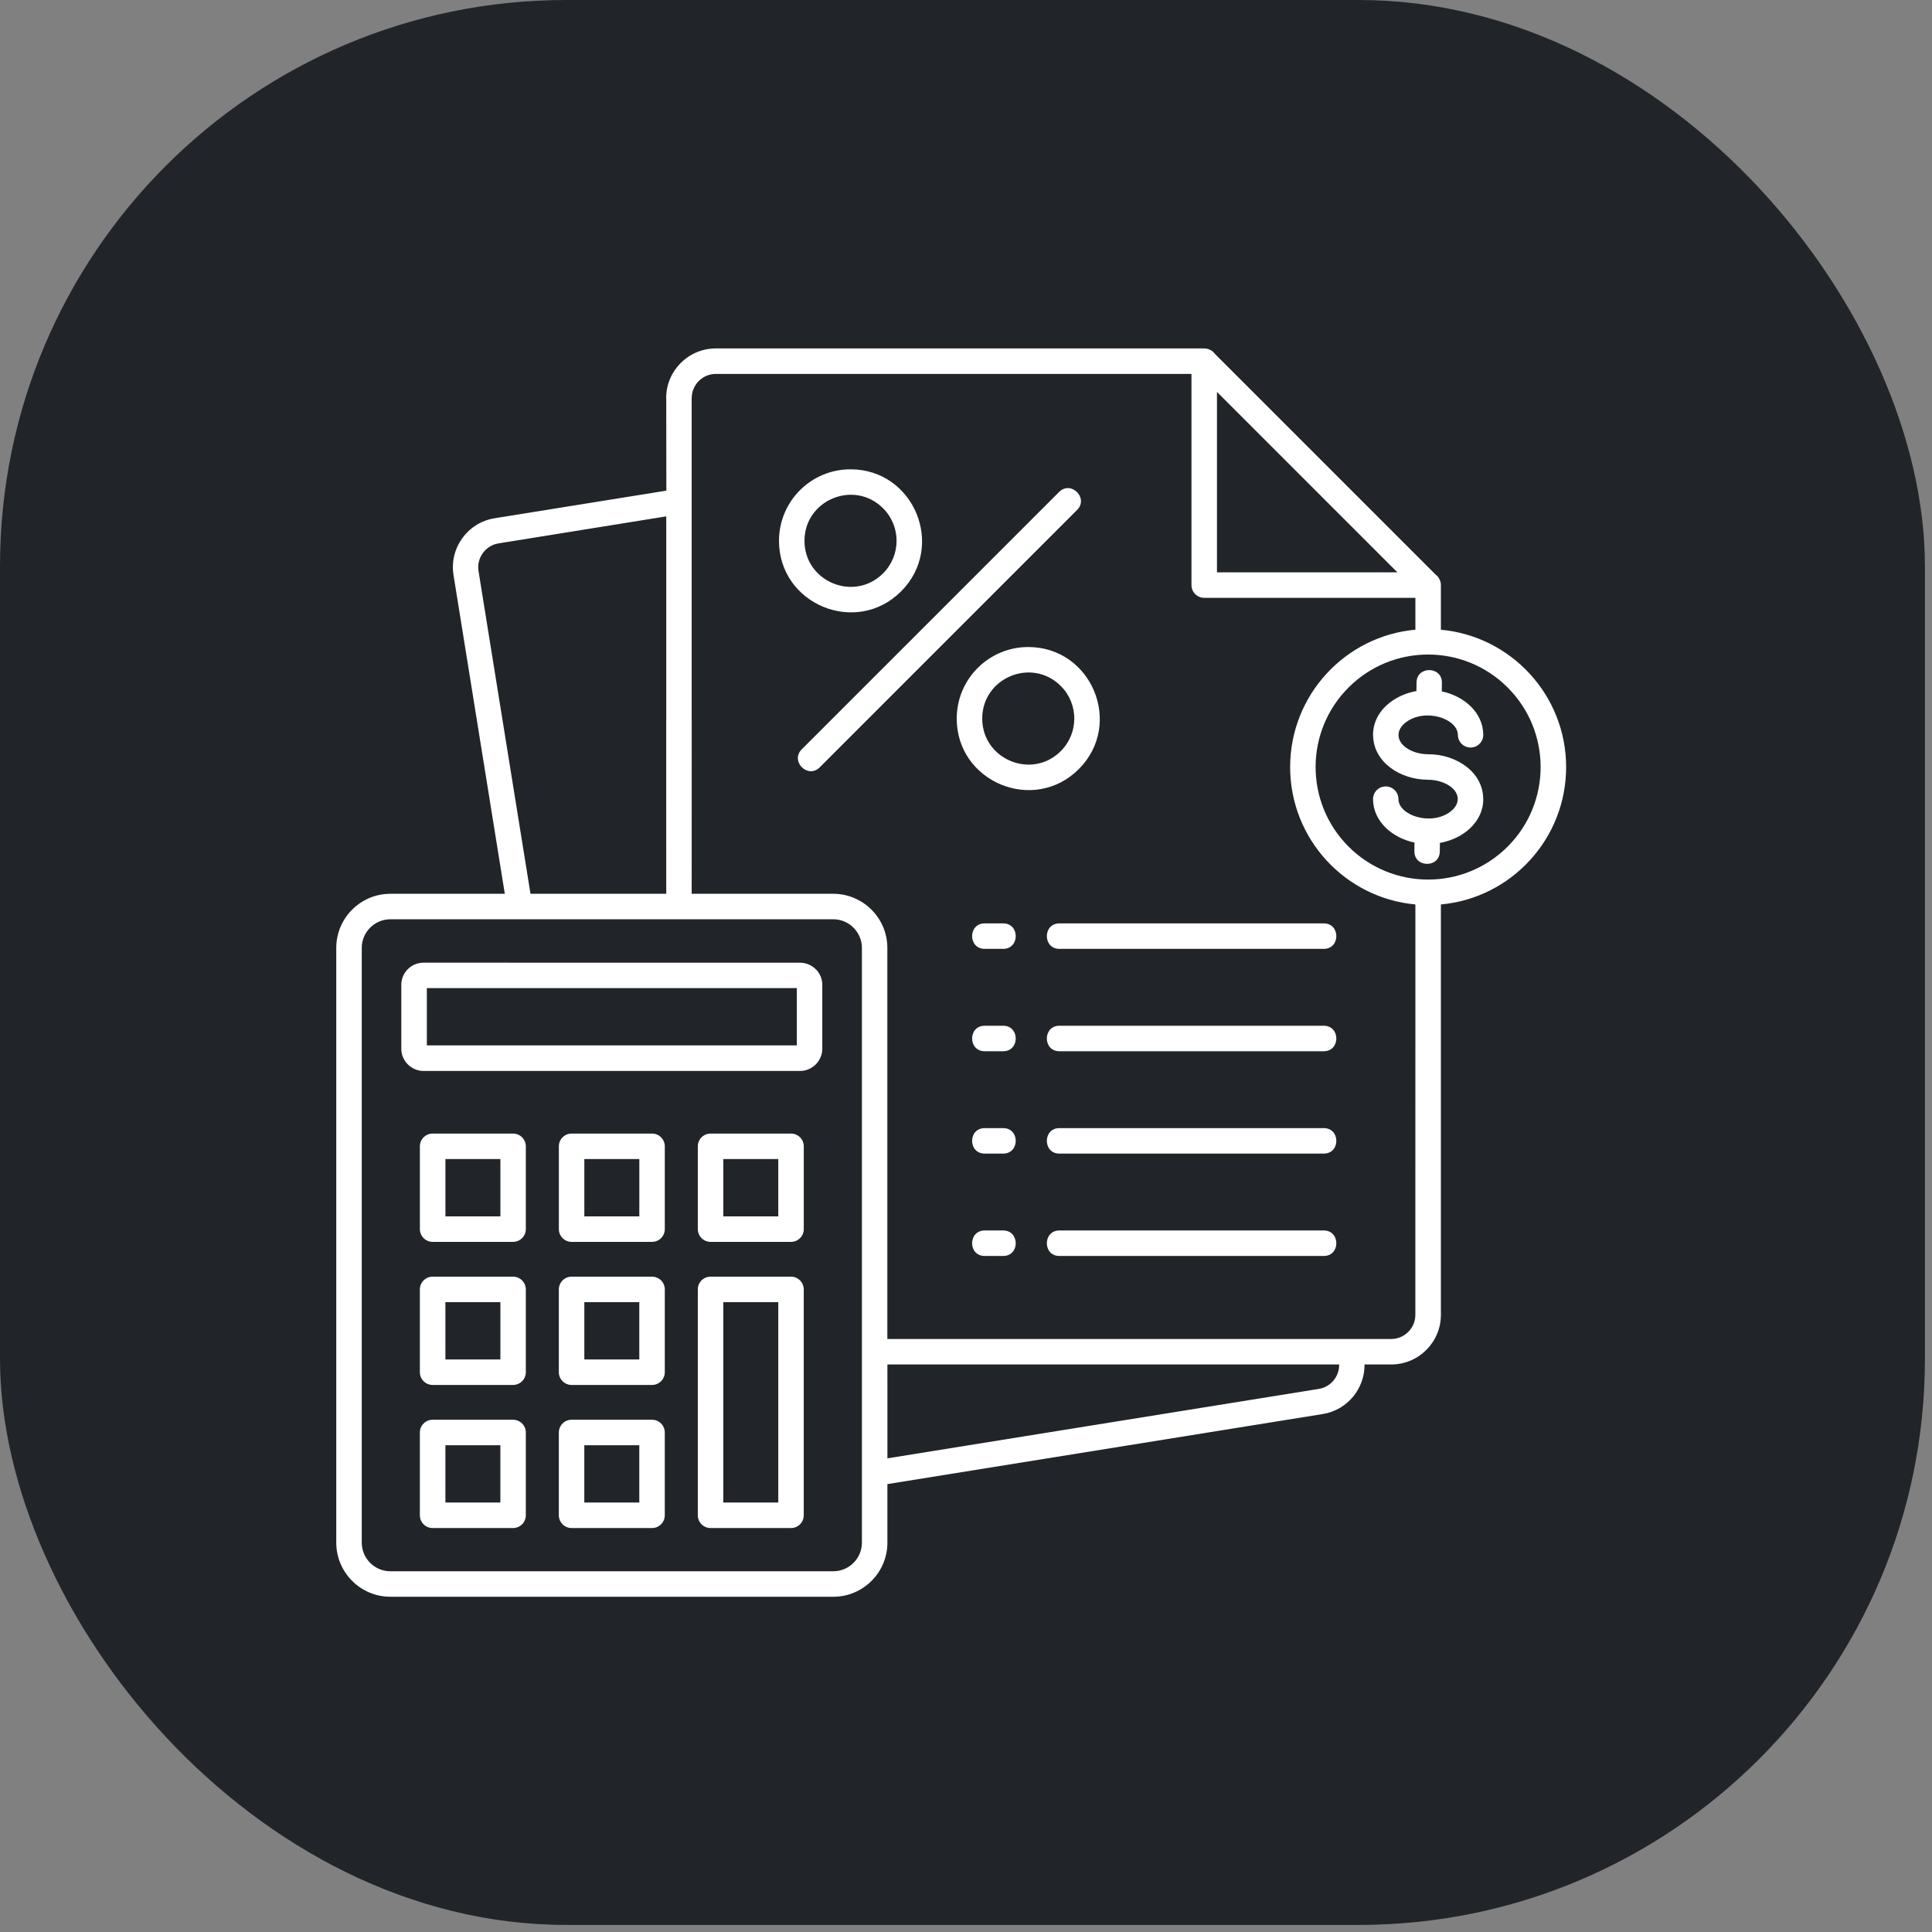 <svg width="91" height="91" viewBox="0 0 91 91" fill="none" xmlns="http://www.w3.org/2000/svg">
<rect x="0" y="0" width="91" height="91" fill="#808080" stroke="none"/>
<rect width="90.667" height="90.667" rx="26.667" fill="#212529"/>
<path fill-rule="evenodd" clip-rule="evenodd" d="M64.271 64.268C64.285 65.405 63.462 66.417 62.306 66.603L41.798 69.903V72.664C41.798 74.065 40.654 75.209 39.252 75.209H18.384C16.983 75.209 15.839 74.065 15.839 72.664V44.644C15.839 43.243 16.983 42.099 18.384 42.099H23.777L21.361 27.083C21.158 25.814 22.025 24.614 23.296 24.411L31.386 23.11L31.381 18.746H31.378C31.378 17.46 32.427 16.412 33.716 16.412H56.72C56.821 16.412 56.916 16.436 57 16.48C57.083 16.519 57.159 16.578 57.213 16.657L67.623 27.067C67.701 27.123 67.76 27.196 67.799 27.282C67.846 27.368 67.868 27.466 67.868 27.561V29.661C71.175 29.965 73.767 32.745 73.767 36.131C73.767 39.517 71.175 42.3 67.868 42.601V61.933C67.868 63.219 66.819 64.268 65.533 64.268L64.271 64.268ZM67.267 36.726H67.282V36.729C67.909 36.729 68.661 37.074 68.663 37.64H68.661C68.661 37.861 68.529 38.069 68.315 38.23C67.411 38.914 65.873 38.414 65.868 37.635C65.866 37.304 65.596 37.04 65.265 37.042C64.935 37.045 64.67 37.314 64.672 37.645C64.682 38.708 65.596 39.472 66.625 39.686L66.62 40.092C66.61 40.879 67.806 40.893 67.816 40.107L67.821 39.703C68.889 39.514 69.864 38.742 69.864 37.638H69.861C69.861 36.356 68.578 35.526 67.284 35.526V35.528H67.252V35.526C66.625 35.526 65.873 35.18 65.87 34.612H65.873C65.873 34.391 66.005 34.183 66.218 34.022C67.122 33.338 68.661 33.838 68.668 34.617C68.671 34.947 68.94 35.212 69.271 35.21C69.602 35.207 69.866 34.938 69.864 34.607C69.854 33.544 68.94 32.779 67.911 32.566L67.916 32.16C67.926 31.373 66.73 31.358 66.721 32.145L66.716 32.549C65.647 32.738 64.672 33.509 64.672 34.614H64.675C64.675 35.896 65.959 36.726 67.252 36.726V36.724L67.267 36.726ZM66.667 29.658V28.159H56.72C56.389 28.159 56.12 27.889 56.12 27.558V17.612H33.715C33.091 17.612 32.581 18.124 32.581 18.746H32.579V23.597V23.641V33.965H32.581L32.579 42.099H39.25C40.651 42.099 41.795 43.243 41.795 44.645V63.068H65.53C66.155 63.068 66.665 62.556 66.665 61.933L66.667 42.601C63.36 42.3 60.768 39.517 60.768 36.131C60.768 32.743 63.36 29.96 66.667 29.659L66.667 29.658ZM71.013 32.382C68.943 30.312 65.589 30.312 63.519 32.382C61.449 34.452 61.449 37.806 63.519 39.876C65.589 41.947 68.943 41.947 71.013 39.876C73.083 37.806 73.083 34.45 71.013 32.382ZM40.06 22.105C38.201 22.105 36.692 23.611 36.692 25.473C36.692 28.465 40.325 29.971 42.442 27.855C44.558 25.738 43.052 22.105 40.06 22.105ZM41.594 23.94C40.232 22.578 37.892 23.548 37.892 25.473C37.892 27.399 40.232 28.369 41.594 27.007C42.442 26.159 42.442 24.785 41.594 23.94ZM49.885 23.173L37.763 35.295C37.204 35.853 38.052 36.701 38.61 36.143L50.732 24.02C51.291 23.462 50.443 22.614 49.885 23.173ZM48.432 30.476C46.572 30.476 45.063 31.985 45.063 33.845C45.063 36.836 48.697 38.343 50.813 36.226C52.93 34.109 51.423 30.476 48.432 30.476ZM49.965 32.311C48.603 30.949 46.264 31.919 46.264 33.845C46.264 35.77 48.603 36.741 49.965 35.379C50.813 34.531 50.813 33.157 49.965 32.311ZM46.381 59.158H47.251C48.04 59.158 48.04 57.957 47.251 57.957H46.381C45.59 57.959 45.59 59.158 46.381 59.158ZM49.899 59.158H62.352C63.141 59.158 63.141 57.957 62.352 57.957H49.899C49.111 57.959 49.111 59.158 49.899 59.158ZM46.381 54.336H47.251C48.04 54.336 48.04 53.136 47.251 53.136H46.381C45.59 53.136 45.59 54.336 46.381 54.336ZM49.899 54.336H62.352C63.141 54.336 63.141 53.136 62.352 53.136H49.899C49.111 53.136 49.111 54.336 49.899 54.336ZM46.381 49.515H47.251C48.04 49.515 48.04 48.314 47.251 48.314H46.381C45.59 48.314 45.59 49.515 46.381 49.515ZM49.899 49.515H62.352C63.141 49.515 63.141 48.314 62.352 48.314H49.899C49.111 48.314 49.111 49.515 49.899 49.515ZM46.381 44.693H47.251C48.04 44.693 48.04 43.493 47.251 43.493H46.381C45.59 43.493 45.59 44.693 46.381 44.693ZM49.899 44.693H62.352C63.141 44.693 63.141 43.493 62.352 43.493H49.899C49.111 43.493 49.111 44.693 49.899 44.693ZM37.858 67.472V60.733C37.858 60.402 37.589 60.133 37.258 60.133H33.468C33.137 60.133 32.868 60.402 32.868 60.733V71.373C32.868 71.704 33.137 71.973 33.468 71.973H37.258C37.589 71.973 37.858 71.704 37.858 71.373V67.472ZM36.658 70.772V61.333H34.068V70.772H36.658ZM26.922 66.872C26.591 66.872 26.322 67.142 26.322 67.472V71.373C26.322 71.703 26.591 71.973 26.922 71.973H30.712C31.043 71.973 31.312 71.703 31.312 71.373V67.472C31.312 67.142 31.043 66.872 30.712 66.872H26.922ZM30.112 68.073H27.522V70.772H30.112V68.073ZM20.376 66.872C20.046 66.872 19.776 67.142 19.776 67.472V71.373C19.776 71.703 20.046 71.973 20.376 71.973H24.166C24.497 71.973 24.767 71.703 24.767 71.373V67.472C24.767 67.142 24.497 66.872 24.166 66.872H20.376ZM23.568 68.073H20.979V70.772H23.568V68.073ZM26.922 60.133C26.592 60.133 26.322 60.402 26.322 60.733V64.633C26.322 64.964 26.592 65.233 26.922 65.233H30.712C31.043 65.233 31.313 64.964 31.313 64.633V60.733C31.313 60.402 31.043 60.133 30.712 60.133H26.922ZM30.112 61.333H27.523V64.033H30.112V61.333ZM20.377 60.133C20.046 60.133 19.776 60.402 19.776 60.733V64.633C19.776 64.964 20.046 65.233 20.377 65.233H24.166C24.497 65.233 24.767 64.964 24.767 64.633V60.733C24.767 60.402 24.497 60.133 24.166 60.133H20.377ZM23.569 61.333H20.979V64.033H23.569V61.333ZM33.469 53.393C33.138 53.393 32.868 53.662 32.868 53.993V57.894C32.868 58.224 33.138 58.494 33.469 58.494H37.259C37.589 58.494 37.859 58.224 37.859 57.894V53.993C37.859 53.662 37.589 53.393 37.259 53.393H33.469ZM36.658 54.593H34.069V57.293H36.658V54.593ZM26.923 53.393C26.592 53.393 26.323 53.662 26.323 53.993V57.894C26.323 58.224 26.592 58.494 26.923 58.494H30.713C31.044 58.494 31.313 58.224 31.313 57.894V53.993C31.313 53.662 31.044 53.393 30.713 53.393H26.923ZM30.113 54.593H27.523V57.293H30.113V54.593ZM20.377 53.393C20.046 53.393 19.777 53.662 19.777 53.993V57.894C19.777 58.224 20.046 58.494 20.377 58.494H24.167C24.498 58.494 24.767 58.224 24.767 57.894V53.993C24.767 53.662 24.498 53.393 24.167 53.393H20.377ZM23.569 54.593H20.98V57.293H23.569V54.593ZM19.948 45.343C19.372 45.343 18.902 45.81 18.902 46.389V49.397C18.902 49.971 19.375 50.443 19.948 50.443H37.685C38.259 50.443 38.731 49.971 38.731 49.397V46.389C38.731 46.1 38.614 45.84 38.425 45.651L38.423 45.654C38.239 45.465 37.967 45.345 37.685 45.345L19.948 45.343ZM37.531 46.541H20.105V49.24H37.531V46.541ZM41.799 68.69L62.12 65.419C62.686 65.329 63.088 64.826 63.076 64.268H41.798L41.799 68.69ZM24.987 42.099H31.381L31.379 33.968H31.381V24.322L23.48 25.594C22.863 25.694 22.439 26.282 22.539 26.899L24.987 42.099ZM39.251 43.299H18.384C17.645 43.299 17.039 43.907 17.039 44.644V72.664C17.039 73.404 17.647 74.009 18.384 74.009H39.252C39.992 74.009 40.597 73.401 40.597 72.664V44.644C40.597 43.907 39.99 43.299 39.251 43.299ZM57.321 18.46V26.959H65.82L57.321 18.46Z" fill="white"/>
</svg>
